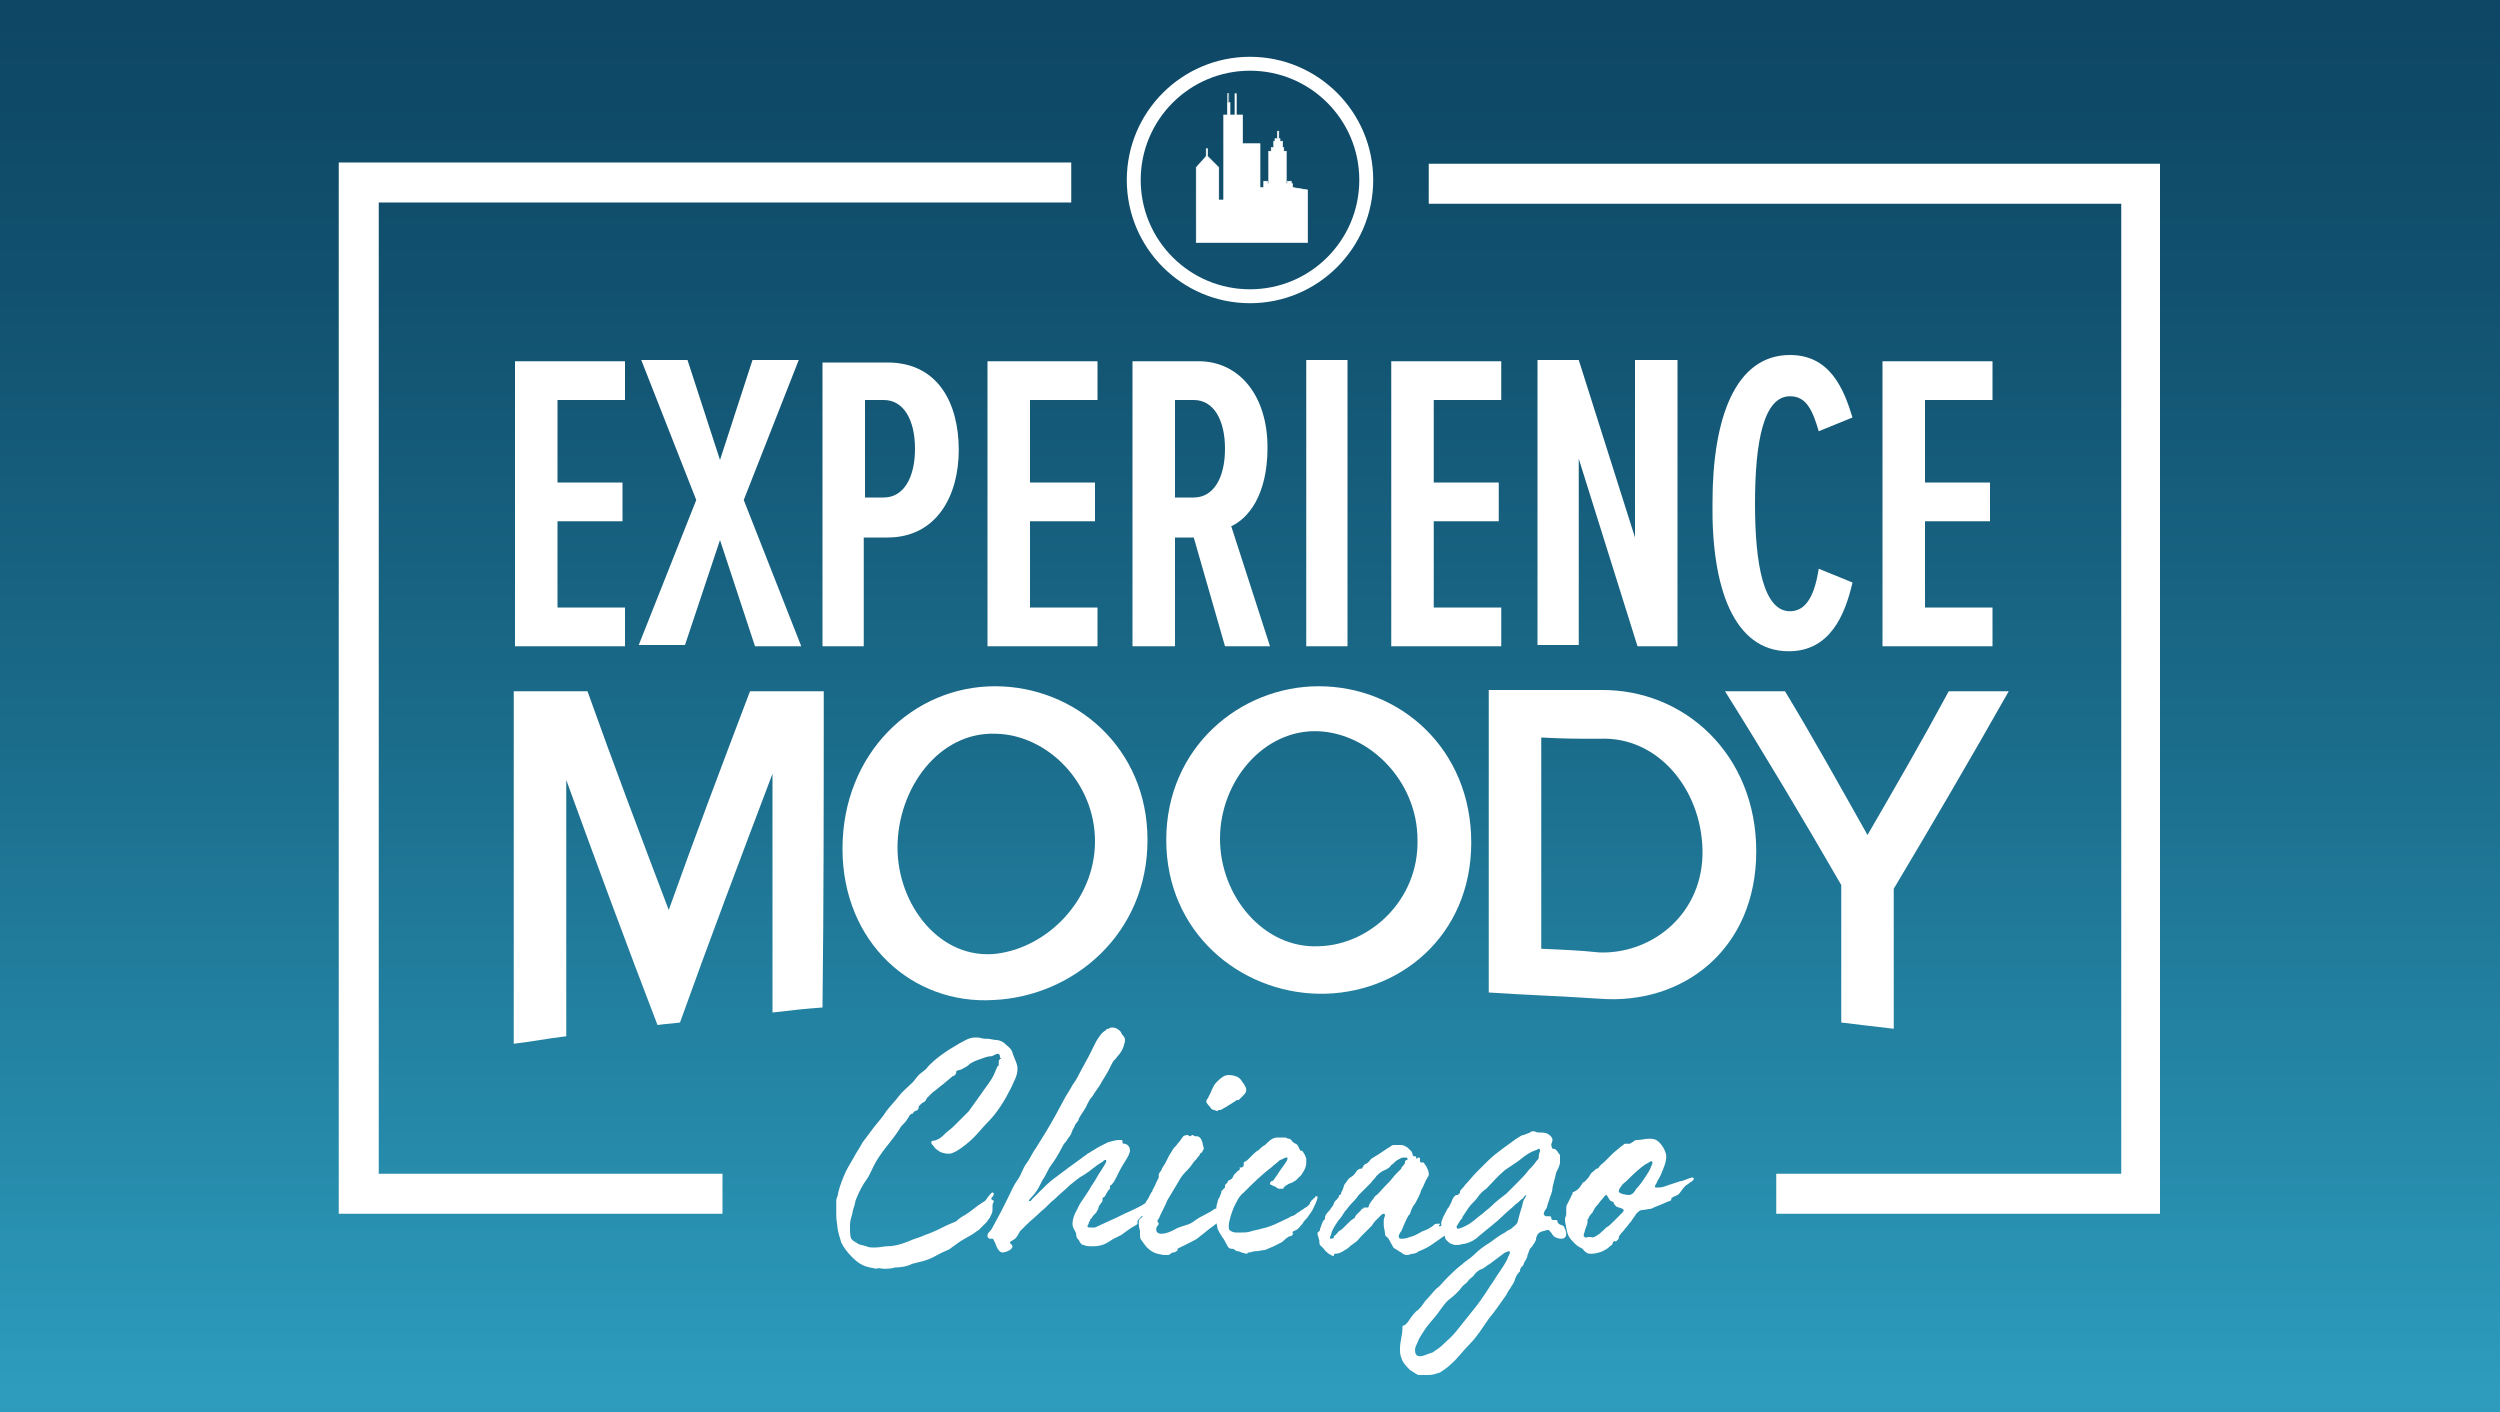 <?xml version="1.0" encoding="utf-8"?>
<!-- Generator: Adobe Illustrator 24.2.3, SVG Export Plug-In . SVG Version: 6.00 Build 0)  -->
<!DOCTYPE svg PUBLIC "-//W3C//DTD SVG 1.1//EN" "http://www.w3.org/Graphics/SVG/1.1/DTD/svg11.dtd">
<svg version="1.1" id="Layer_1" xmlns:x="http://ns.adobe.com/Extensibility/1.0/" xmlns:i="http://ns.adobe.com/AdobeIllustrator/10.0/" xmlns:graph="http://ns.adobe.com/Graphs/1.0/"
	 xmlns="http://www.w3.org/2000/svg" xmlns:xlink="http://www.w3.org/1999/xlink" x="0px" y="0px" viewBox="0 0 200 113"
	 enable-background="new 0 0 200 113" xml:space="preserve">
<rect x="0" y="0" width="200" height="113" fill="#333333" stroke="none"/>
<g>
	<defs>
		<rect id="SVGID_1_" x="-0.4" y="-0.1" width="201.1" height="113.9"/>
	</defs>
	<clipPath id="SVGID_2_">
		<use xlink:href="#SVGID_1_"  overflow="visible"/>
	</clipPath>
	
		<linearGradient id="SVGID_3_" gradientUnits="userSpaceOnUse" x1="0.999" y1="112.818" x2="1.208" y2="112.818" gradientTransform="matrix(0 -544.04 -544.04 0 61477.516 657.04)">
		<stop  offset="0" style="stop-color:#2D9CBD"/>
		<stop  offset="4.467434e-02" style="stop-color:#2B97B8"/>
		<stop  offset="0.474" style="stop-color:#1B6C8B"/>
		<stop  offset="0.807" style="stop-color:#11516F"/>
		<stop  offset="1" style="stop-color:#0D4765"/>
	</linearGradient>
	<rect x="-0.4" y="-0.1" clip-path="url(#SVGID_2_)" fill="url(#SVGID_3_)" width="201.1" height="113.9"/>
</g>
<g>
	<defs>
		<rect id="SVGID_4_" x="27.1" y="4.5" width="145.7" height="105.5"/>
	</defs>
	<clipPath id="SVGID_5_">
		<use xlink:href="#SVGID_4_"  overflow="visible"/>
	</clipPath>
	<path clip-path="url(#SVGID_5_)" fill="#FFFFFF" d="M126.9,99c-0.1,0-0.1,0-0.2-0.1c0,0,0-0.1,0-0.1c0-0.1,0.1-0.3,0.1-0.4
		c0,0,0.2-0.5,0.2-0.6c0-0.1,0-0.1,0-0.2c0-0.1,0.1-0.1,0.1-0.2c0.1-0.2,0.2-0.3,0.3-0.4c0.1-0.2,0.2-0.4,0.3-0.5
		c0.2-0.2,0.3-0.4,0.5-0.6c0.1-0.1,0.2-0.3,0.3-0.3c0.1,0,0.2,0.4,0.4,0.5c0,0,0.1,0,0.2,0.1c0,0.1,0,0.1,0.1,0.2
		c0.1,0.2,0.4,0.2,0.6,0.3c0.1,0.1,0.1,0.1,0.1,0.1c0,0.1-0.1,0.2-0.2,0.3c-0.2,0.2-0.4,0.4-0.6,0.6c-0.2,0.2-0.4,0.4-0.6,0.5
		c-0.3,0.3-0.7,0.7-1.1,0.8C127.1,98.9,127,99,126.9,99z M130.3,95.6c-0.2,0-0.8-0.1-0.8-0.3c0-0.1,0.1-0.3,0.2-0.4
		c0.1-0.2,0.3-0.3,0.4-0.4c0.5-0.5,1-1,1.6-1.4c0.1,0,0.3-0.2,0.4-0.2c0,0,0.1,0,0.1,0.1c0,0.1-0.1,0.3-0.1,0.3
		c-0.1,0.3-0.3,0.6-0.5,0.9c-0.2,0.3-0.4,0.6-0.7,0.9C130.8,95.3,130.6,95.6,130.3,95.6z M127.3,100.3c0.3,0,0.7-0.1,0.9-0.2
		c0.2-0.1,0.4-0.2,0.6-0.4c0.1-0.1,0.2-0.1,0.2-0.2c0-0.1,0.1-0.2,0.1-0.2c0,0,0.1,0,0.2,0c0,0,0.2-0.2,0.2-0.2c0-0.1,0-0.1,0-0.1
		c0-0.1,0.1-0.2,0.1-0.2c0.1-0.2,0.3-0.3,0.4-0.5c0.2-0.2,0.3-0.4,0.5-0.6c0.1-0.2,0.3-0.4,0.4-0.6c0.2-0.2,0.3-0.3,0.5-0.3
		c0.2,0,0.5-0.1,0.7-0.1c0.2-0.1,0.4-0.2,0.7-0.3c0.2-0.1,0.5-0.2,0.7-0.3c0.1,0,0.2-0.1,0.2-0.1c0,0,0-0.1,0-0.1
		c0-0.1,0.3-0.2,0.5-0.3c0.2-0.1,0.3-0.4,0.6-0.7c0.1-0.1,0.3-0.2,0.4-0.3c0.2-0.1,0.3-0.2,0.3-0.3c0,0,0-0.1-0.1-0.1
		c-0.1,0-0.4,0.1-0.6,0.2c-0.1,0-0.2,0.1-0.4,0.1c-0.3,0.1-0.6,0.2-0.9,0.3c-0.3,0.1-0.5,0.2-0.8,0.2c-0.1,0-0.1,0-0.2,0
		c-0.1,0-0.1,0-0.1-0.1c0,0,0-0.1,0.1-0.2c0.1-0.3,0.3-0.5,0.4-0.8c0.2-0.5,0.4-0.9,0.4-1.4c0-0.3-0.3-1-0.8-1.3
		c-0.2-0.1-0.4-0.1-0.6-0.1c-0.3,0-0.6,0.1-0.9,0.1c-0.1,0-0.2,0-0.3,0.1c-0.1,0.1-0.2,0.1-0.3,0.2c0,0-0.1,0-0.1,0
		c-0.1,0-0.2,0-0.3,0c-0.1,0-0.2,0.2-0.3,0.2c-0.2,0.2-0.5,0.4-0.7,0.6c-0.2,0.2-0.4,0.4-0.6,0.6c-0.2,0.2-0.4,0.3-0.5,0.5
		c-0.1,0.1-0.1,0.1-0.2,0.1c-0.1,0.1-0.1,0.1-0.1,0.1c-0.1,0.1-0.3,0.2-0.4,0.4c-0.1,0.2-0.2,0.3-0.4,0.5c-0.1,0.1-0.1,0.1-0.2,0.1
		c0,0.1,0,0.1-0.1,0.2c-0.1,0.2-0.3,0.4-0.5,0.5c0,0-0.2,0.1-0.2,0.1c0,0,0,0,0,0.1c0,0.1-0.1,0.1-0.1,0.2c-0.1,0.2-0.2,0.4-0.3,0.6
		c-0.1,0.1-0.1,0.3-0.1,0.5c0,0.1,0,0.2,0,0.3c0,0.2-0.1,0.3-0.1,0.4c0,0.1,0,0.1,0,0.2c0.1,0.4,0.1,0.8,0.3,1.2
		c0.1,0.2,0.3,0.4,0.5,0.6c0.2,0.2,0.4,0.3,0.6,0.4C126.9,100.3,127.1,100.3,127.3,100.3z M113.6,108.5c-0.3,0-0.4-0.2-0.4-0.5
		c0-0.2,0.1-0.4,0.2-0.6c0.1-0.3,0.3-0.6,0.5-0.9c0.3-0.5,0.8-1,1.1-1.4c0.3-0.4,0.6-0.9,1-1.2c0.4-0.3,0.7-0.6,1-1
		c0.2-0.2,0.4-0.3,0.5-0.5c0.2-0.2,0.4-0.3,0.5-0.5c0.2-0.2,0.3-0.3,0.6-0.4c0.2-0.1,0.4-0.3,0.6-0.4c0.4-0.3,0.8-0.6,1.2-0.9
		c0.1,0,0.2-0.1,0.3-0.1c0,0,0.1,0,0.1,0.1c0,0.1-0.2,0.4-0.2,0.5c-0.2,0.4-0.4,0.7-0.6,1c-0.3,0.4-0.5,0.8-0.8,1.2
		c-0.5,0.8-1,1.5-1.5,2.1c-0.4,0.5-0.8,1-1.2,1.5c-0.4,0.5-0.8,0.8-1.1,1.1c-0.2,0.2-0.5,0.4-0.8,0.6
		C114.2,108.3,113.9,108.5,113.6,108.5 M116.6,98.3C116.6,98.3,116.6,98.3,116.6,98.3c-0.1-0.1-0.1-0.2,0-0.3
		c0.1-0.2,0.2-0.3,0.3-0.5c0.2-0.3,0.4-0.6,0.6-0.9c0.2-0.3,0.5-0.5,0.7-0.8c0.2-0.3,0.4-0.5,0.7-0.7c0.5-0.5,0.9-1,1.5-1.5
		c0.3-0.2,0.6-0.4,0.9-0.6c0.3-0.2,0.5-0.4,0.8-0.6c0.3-0.2,0.5-0.3,0.8-0.4c0.1,0,0.1-0.1,0.2-0.1c0,0,0.1,0,0.1,0.1
		c0,0,0,0.1,0,0.1c-0.1,0.2-0.1,0.4-0.1,0.5c0,0.1-0.1,0.2-0.2,0.3c-0.2,0.3-0.4,0.5-0.6,0.7c-0.3,0.4-0.6,0.7-0.9,1
		c-0.3,0.3-0.6,0.6-0.9,0.9c-0.4,0.3-0.8,0.6-1.2,1c-0.2,0.2-0.5,0.4-0.7,0.6c-0.3,0.2-0.6,0.5-0.9,0.7
		C117.6,97.9,116.9,98.3,116.6,98.3 M114.3,110c0.3,0,0.6-0.1,0.9-0.2c0.3-0.2,0.6-0.4,0.8-0.6c0.6-0.5,1-1.1,1.6-1.7
		c0.6-0.6,1-1.3,1.5-2c0.5-0.6,0.9-1.2,1.4-1.9c0.1-0.2,0.2-0.4,0.3-0.5c0.1-0.2,0.2-0.3,0.3-0.5c0.1-0.2,0.1-0.3,0.2-0.5
		c0.1-0.2,0.2-0.3,0.3-0.4c0-0.1,0-0.2,0.1-0.3c0-0.1,0.1-0.1,0.1-0.1c0.1-0.1,0.1-0.3,0.2-0.4c0.1-0.2,0.2-0.3,0.2-0.5
		c0.1-0.2,0.1-0.3,0.2-0.5c0.1-0.1,0.2-0.2,0.3-0.4c0.1-0.1,0.2-0.3,0.2-0.5c0.1-0.3,0.2-0.4,0.5-0.5c0.1,0,0.3-0.1,0.4-0.1
		c0.1,0,0.1,0,0.2,0.1c0.1,0.1,0.2,0.3,0.3,0.4c0.1,0.1,0.4,0.2,0.6,0.2c0.3,0,0.4-0.2,0.4-0.4c0-0.2-0.1-0.4-0.2-0.6
		c-0.1-0.1-0.3-0.1-0.4-0.2c-0.1-0.1-0.1-0.1-0.1-0.2c0-0.1-0.1-0.1-0.2-0.1c-0.1,0-0.2,0-0.2,0c0,0-0.1-0.1-0.1-0.1
		c0-0.1,0-0.1,0-0.1c0-0.1-0.1-0.1-0.2-0.1c-0.1,0-0.1,0-0.2,0c-0.1,0-0.2-0.1-0.2-0.2c0-0.1,0.1-0.3,0.2-0.4
		c0.1-0.2,0.1-0.4,0.2-0.6c0.1-0.4,0.3-0.7,0.3-1.1c0.1-0.4,0.2-0.8,0.3-1.2c0.1-0.2,0.3-0.6,0.3-0.8c0-0.1,0-0.2,0-0.3
		c0,0,0-0.1,0-0.1c0-0.1,0-0.2,0-0.2c-0.1-0.1-0.2-0.3-0.3-0.4c-0.1-0.1-0.2-0.1-0.3-0.1c0,0-0.1-0.2-0.1-0.3c0-0.1,0.1-0.3,0.1-0.4
		c0-0.2-0.2-0.4-0.4-0.5c-0.2-0.1-0.4-0.1-0.7-0.1c-0.2,0-0.3-0.1-0.4-0.1c-0.1,0-0.2,0-0.3,0.1c-0.2,0.1-0.3,0.1-0.5,0.2
		c-0.2,0-0.4,0.2-0.6,0.3c-0.4,0.3-0.7,0.5-1.1,0.8c-0.4,0.3-0.8,0.6-1.2,1c-0.3,0.3-0.6,0.6-0.9,0.9c-0.3,0.3-0.6,0.7-0.9,1
		c-0.1,0.2-0.3,0.3-0.4,0.5c0,0.1,0,0.2-0.1,0.2c0,0.1-0.1,0.1-0.2,0.1c-0.2,0.1-0.3,0.3-0.4,0.6c-0.1,0.2-0.2,0.4-0.3,0.5
		c-0.2,0.4-0.4,0.7-0.5,1.1c0,0.1,0,0.2,0,0.3c0,0.2,0.1,0.4,0.2,0.6c0.1,0.2,0.1,0.4,0.2,0.5c0.1,0.1,0.3,0.3,0.4,0.3
		c0.2,0.1,0.3,0.1,0.5,0.1c0.2,0,0.4-0.1,0.6-0.1c0.4-0.1,0.8-0.3,1.1-0.6c0.7-0.6,1.4-1.1,2-1.7c0.3-0.3,0.7-0.6,1-0.9
		c0.2-0.1,0.3-0.3,0.5-0.4c0.1-0.1,0.2-0.3,0.3-0.3c0,0,0,0,0,0c0,0.1-0.2,0.4-0.2,0.4c-0.1,0.2-0.1,0.5-0.2,0.7
		c-0.1,0.3-0.2,0.7-0.3,1.1c-0.1,0.2-0.3,0.3-0.5,0.5c-0.2,0.1-0.4,0.2-0.5,0.3c-0.4,0.2-0.8,0.5-1.2,0.8c-0.5,0.3-0.9,0.6-1.3,1
		c-0.3,0.3-0.7,0.5-1,0.8c-0.4,0.3-0.8,0.7-1.2,1.1c-0.3,0.3-0.5,0.6-0.8,0.8c-0.3,0.3-0.6,0.7-0.9,1c-0.2,0.3-0.4,0.6-0.7,0.8
		c-0.3,0.3-0.5,0.6-0.7,0.9c-0.1,0.1-0.1,0.1-0.2,0.2c0,0-0.1,0-0.2,0.1c0,0,0,0.1,0,0.1c0,0.6-0.2,1.1-0.2,1.7c0,0.2,0,0.5,0.1,0.7
		c0.1,0.4,0.4,0.7,0.7,1c0.3,0.2,0.6,0.4,0.9,0.5C114,110,114.2,110,114.3,110L114.3,110z M106.5,99.1c-0.1,0-0.1,0-0.1-0.1
		c0-0.1,0.1-0.2,0.1-0.3c0.1-0.4,0.4-0.8,0.6-1.1c0.2-0.2,0.3-0.4,0.5-0.7c0.2-0.2,0.3-0.4,0.5-0.6c0.2-0.2,0.4-0.4,0.6-0.7
		c0.2-0.2,0.3-0.3,0.5-0.5c0.2-0.2,0.4-0.4,0.5-0.5c0.1-0.2,0.3-0.3,0.4-0.5c0.2-0.2,0.4-0.4,0.7-0.5c0.2-0.1,0.4-0.2,0.5-0.4
		c0.2-0.1,0.3-0.3,0.5-0.4c0.2-0.1,0.3-0.2,0.5-0.2c0,0,0.1,0,0.2,0c0,0,0.1,0,0.1,0.1c0,0.1,0,0.1-0.1,0.1c0,0-0.1,0.1-0.1,0.1
		c0,0.1,0,0.2-0.1,0.3c-0.1,0.1-0.2,0.2-0.2,0.3c0,0-0.3,0.3-0.5,0.5c-0.4,0.5-0.4,0.5-0.8,0.9c-0.3,0.3-0.5,0.6-0.8,0.8
		c-0.1,0.2-0.5,0.6-0.5,0.8c0,0.1-0.1,0.1-0.1,0.1c-0.1,0-0.1,0-0.2,0c0,0-0.1,0-0.1,0c0,0,0,0.1-0.1,0.1c0,0-0.1,0-0.1,0.1
		c-0.1,0.1-0.1,0.1-0.2,0.2c-0.1,0.1-0.2,0.2-0.2,0.2c-0.1,0.1-0.1,0.2-0.1,0.2c-0.1,0.1-0.3,0.2-0.4,0.3c-0.2,0.2-0.3,0.3-0.5,0.5
		c-0.1,0.1-0.2,0.2-0.4,0.3c-0.1,0.1-0.2,0.3-0.4,0.4C106.8,99,106.6,99.1,106.5,99.1z M106.8,100.3c0.3,0,0.5-0.1,0.8-0.3
		c0.2-0.1,0.3-0.2,0.4-0.3c0.1-0.1,0.3-0.2,0.4-0.3c0.2-0.1,0.3-0.3,0.5-0.5c0.1-0.1,0.2-0.2,0.3-0.3c0.2-0.2,0.3-0.3,0.5-0.5
		c0.1-0.1,0.2-0.3,0.3-0.4c0.2-0.2,0.3-0.3,0.5-0.5c0,0,0.1-0.1,0.2-0.1c0,0,0.1,0,0.1,0.1c0,0.1-0.1,0.3-0.1,0.4c0,0.1,0,0.3,0,0.4
		c0,0.2,0.1,0.5,0.1,0.7c0,0.2,0.1,0.2,0.2,0.3c0.1,0.1,0.2,0.3,0.3,0.5c0.1,0.1,0.1,0.3,0.3,0.4c0.2,0.1,0.3,0.2,0.5,0.3
		c0.1,0.1,0.3,0.2,0.4,0.2c0,0,0.1,0,0.1,0c0.1,0,0.3-0.1,0.4-0.1c0.2,0,0.4-0.1,0.5-0.2c0.3-0.1,0.7-0.3,1-0.5
		c0.3-0.2,0.7-0.5,1-0.7c0.3-0.3,0.7-0.5,0.9-0.8c0.1-0.1,0.2-0.3,0.3-0.4c0.1-0.1,0.3-0.2,0.3-0.3c0,0,0,0,0,0c0,0,0,0,0,0
		c-0.1,0-0.4,0.2-0.5,0.3c-0.1,0-0.5,0.3-0.7,0.3c0,0-0.1,0-0.1-0.1c0-0.1,0.1-0.1,0.1-0.1c0,0,0,0,0,0c-0.1,0-0.3,0.1-0.3,0.2
		c0,0-0.2,0.1-0.3,0.1c0,0-0.1,0-0.1,0c0-0.1,0.1-0.1,0.1-0.2c-0.1,0-0.1,0-0.1,0c-0.1,0-0.1,0-0.2,0c-0.1,0-0.2,0.1-0.3,0.2
		c-0.3,0.2-0.5,0.3-0.8,0.4c-0.2,0.1-0.5,0.3-0.8,0.4c-0.3,0.1-0.6,0.2-0.8,0.2c-0.2,0-0.3,0-0.3-0.2c0-0.1,0.1-0.3,0.2-0.4
		c0.1-0.2,0.2-0.5,0.3-0.7c0.1-0.2,0.2-0.5,0.4-0.7c0.1-0.3,0.2-0.6,0.4-0.8c0.2-0.4,0.4-0.7,0.5-1.1c0.2-0.3,0.3-0.7,0.5-1
		c0.1-0.1,0.1-0.2,0.1-0.3c0-0.2-0.1-0.4-0.2-0.6c-0.1-0.1-0.2-0.3-0.2-0.3c0,0-0.1,0-0.1,0c-0.1,0-0.2,0-0.2-0.1c0-0.1,0-0.1,0-0.2
		c0,0,0-0.1-0.1-0.1c-0.1,0-0.1,0.1-0.2,0.1c0,0,0-0.1,0-0.1c0,0,0-0.1-0.1-0.1c-0.1,0-0.1,0-0.1,0c-0.1,0-0.1-0.3-0.2-0.4
		c-0.1-0.1-0.2-0.2-0.3-0.3c-0.2-0.1-0.3-0.2-0.5-0.2c-0.1,0-0.2,0-0.2,0c-0.1,0-0.3,0-0.4,0c-0.2,0-0.3,0.2-0.4,0.2
		c-0.3,0.2-0.6,0.4-0.9,0.6c-0.2,0.1-0.3,0.2-0.5,0.3c-0.1,0.1-0.2,0.3-0.4,0.4c-0.1,0-0.1,0.1-0.2,0.1c0,0,0,0.1-0.1,0.2
		c0,0.1-0.1,0.1-0.2,0.1c-0.1,0-0.1,0.1-0.2,0.1c-0.1,0.1-0.2,0.3-0.3,0.4c-0.1,0.1-0.3,0.2-0.4,0.3c-0.1,0.1-0.2,0.3-0.3,0.4
		c-0.1,0.1-0.1,0.3-0.2,0.5c0,0.1-0.1,0.1-0.1,0.2c0,0.1,0,0.1-0.1,0.2c0,0-0.1,0-0.1,0.1c0,0,0,0,0,0.1c0,0-0.1,0-0.1,0.1
		c0,0-0.1,0.1-0.2,0.2c-0.1,0.1-0.1,0.3-0.2,0.4c-0.1,0.1-0.2,0.3-0.3,0.4c-0.1,0.1-0.3,0.3-0.3,0.5c0,0.1,0,0.2-0.1,0.2
		c0,0.1-0.1,0.1-0.1,0.2c-0.1,0.2-0.1,0.3-0.2,0.5c0,0.1,0,0.2-0.1,0.2c0,0.1-0.1,0.1-0.1,0.1c0,0,0,0,0,0.1c0,0.1,0.1,0.3,0.1,0.4
		c0.1,0.2,0,0.3,0.1,0.5c0.1,0.1,0.2,0.2,0.3,0.3c0.2,0.3,0.5,0.5,0.8,0.6C106.7,100.3,106.8,100.3,106.8,100.3L106.8,100.3z
		 M99.9,100.2c0.2,0,0.3-0.1,0.5-0.1c0.3,0,0.6-0.1,0.8-0.1c0.2-0.1,0.5-0.2,0.7-0.3c0.2-0.1,0.4-0.2,0.6-0.3
		c0.2-0.1,0.3-0.3,0.5-0.4c0,0,0.1-0.1,0.2-0.1c0.1,0,0.2-0.1,0.2-0.1c0-0.1,0.1-0.1,0.1-0.1c0,0-0.1,0-0.1-0.1
		c0-0.1,0.1-0.1,0.3-0.2c0.2-0.1,0.3-0.3,0.5-0.5c0.1-0.2,0.2-0.3,0.4-0.5c0.1-0.2,0.3-0.4,0.4-0.6c0.1-0.2,0.4-0.8,0.4-1
		c0-0.1,0-0.1-0.1-0.1c-0.1,0-0.1,0.1-0.1,0.1c-0.1,0.1-0.2,0.1-0.2,0.2c0,0-0.1,0-0.1,0.1c0,0-0.1,0.1-0.1,0.1c0,0.1,0,0.1-0.1,0.2
		c0,0-0.1,0.1-0.1,0.1c-0.1,0.1-0.2,0.1-0.3,0.2c-0.1,0.1-0.2,0.1-0.3,0.2c-0.1,0.1-0.2,0.1-0.3,0.2c-0.1,0.1-0.3,0.2-0.4,0.2
		c-0.3,0.2-0.6,0.3-1,0.5c-0.4,0.2-0.9,0.4-1.4,0.5c-0.3,0.1-0.5,0.1-0.8,0.2c-0.3,0.1-0.5,0.1-0.8,0.1c-0.1,0-0.3,0-0.4,0
		c-0.1,0-0.2,0-0.4-0.1c-0.2-0.1-0.2-0.2-0.2-0.4c0-0.4,0.2-1,0.4-1.5c0.2-0.4,0.4-0.9,0.8-1.2c0.7-0.7,1.4-1.4,2.2-2
		c0.2-0.2,0.5-0.4,0.7-0.6c0.1,0,0.4-0.2,0.5-0.2c0.1,0,0.1,0,0.1,0.1c0,0.2-0.6,0.9-0.7,1.1c-0.1,0.2-0.3,0.4-0.4,0.6
		c0,0-0.1,0.1-0.2,0.1c-0.1,0.1-0.1,0.1-0.1,0.2c0,0.1,0.2,0.1,0.3,0.2c0.1,0,0.1,0,0.2,0.1c0.1,0,0.1,0.1,0.2,0.1c0,0,0.1,0,0.1,0
		c0,0,0,0,0.1,0c0.1,0,0.1,0,0.1,0c0,0,0.1,0,0.1-0.1c0,0,0.1-0.1,0.1-0.1c0.1-0.1,0.2-0.1,0.3-0.2c0.1,0,0.2-0.1,0.3-0.1
		c0.1-0.1,0.2-0.1,0.3-0.2c0.1-0.1,0.2-0.2,0.2-0.2c0.1-0.1,0.2-0.2,0.2-0.2c0.2-0.3,0.4-0.6,0.4-1c0-0.1,0-0.2,0-0.3
		c0-0.1-0.1-0.2-0.1-0.3c-0.1-0.1-0.1-0.2-0.2-0.3c-0.1-0.1-0.2,0-0.2-0.1s-0.1-0.1-0.1-0.2c0-0.1-0.1-0.1-0.1-0.2
		c-0.1-0.1-0.2-0.1-0.3-0.2c-0.1,0-0.1-0.1-0.2-0.2c-0.1-0.1-0.1-0.1-0.2-0.1c-0.1,0-0.2-0.1-0.3-0.1c-0.1,0-0.2,0-0.3,0
		c-0.1,0-0.1,0-0.2,0c-0.2,0-0.3,0-0.5,0.1c-0.2,0.1-0.4,0.3-0.6,0.5c-0.2,0.1-0.3,0.2-0.5,0.4c-0.2,0.1-0.4,0.3-0.5,0.4
		c-0.1,0.1-0.3,0.3-0.4,0.4c-0.1,0.1-0.2,0.1-0.3,0.2c0,0.1,0,0.1,0,0.2c0,0.1-0.1,0.2-0.2,0.2c-0.1,0-0.1,0-0.1,0
		c-0.1,0,0,0.1,0,0.1c0,0.1-0.1,0.1-0.2,0.2c-0.1,0.1-0.2,0.2-0.3,0.3c0,0.1-0.1,0.2-0.1,0.2c0,0.1-0.1,0.1-0.2,0.2
		c-0.1,0-0.2,0.1-0.2,0.2c-0.1,0.1-0.1,0.1-0.2,0.2c0,0.1,0,0.1,0,0.2c-0.1,0.1-0.1,0.1-0.2,0.2c-0.1,0.1-0.1,0.1-0.1,0.2
		c0,0.1-0.1,0.2-0.1,0.3c-0.1,0.2-0.2,0.3-0.2,0.5c-0.1,0.2-0.1,0.5-0.1,0.7c0,0.3,0,0.5,0,0.8c0,0.2,0.1,0.4,0.1,0.6
		c0.1,0.2,0.2,0.4,0.4,0.7c0.1,0.1,0.2,0.3,0.3,0.5c0.1,0.2,0.2,0.4,0.4,0.4c0.1,0,0.2,0,0.3,0.1c0.1,0.1,0.2,0.1,0.3,0.1
		c0.2,0.1,0.5,0.2,0.7,0.2C99.8,100.2,99.8,100.2,99.9,100.2L99.9,100.2z M93.2,100.4c0.1,0,0.2,0,0.2,0c0.2,0,0.2-0.1,0.4-0.2
		c0.1,0,0.2,0,0.3-0.1c0.1,0,0.1-0.1,0.1-0.2c0.2-0.1,0.4-0.2,0.6-0.3c0.2-0.1,0.4-0.2,0.6-0.3c0.2-0.1,0.4-0.2,0.6-0.4
		c0.3-0.2,0.6-0.5,0.9-0.7c0.3-0.2,0.5-0.4,0.8-0.7c0.3-0.2,0.4-0.5,0.4-0.6c0-0.1,0-0.1-0.1-0.1c-0.1,0-0.5,0.2-0.6,0.2
		c-0.1,0-0.1-0.1-0.1-0.1c0-0.1,0.3-0.2,0.3-0.3c0,0,0,0,0,0c-0.1,0-0.2,0.1-0.4,0.1c-0.2,0.1-0.4,0.3-0.5,0.3
		c-0.3,0.2-0.6,0.3-0.9,0.5c-0.3,0.2-0.5,0.4-0.9,0.5c-0.3,0.1-0.7,0.2-1,0.4c-0.2,0.1-0.6,0.3-1,0.3c-0.2,0-0.4-0.1-0.4-0.3
		c0,0,0-0.1,0-0.1c0-0.2,0.2-0.3,0.2-0.4c0-0.1-0.1-0.1-0.1-0.2c0-0.1,0-0.1,0.1-0.2c0.2-0.5,0.5-1,0.7-1.5c0.3-0.5,0.6-1,0.9-1.5
		c0.1-0.2,0.3-0.5,0.5-0.7c0.2-0.2,0.4-0.4,0.6-0.7c0.1-0.2,0.3-0.3,0.4-0.5c0.1-0.1,0.2-0.2,0.2-0.3c0.1-0.1,0.2-0.1,0.2-0.2
		c0-0.1,0.1-0.1,0.1-0.2c0-0.2-0.1-0.3-0.1-0.5c-0.1-0.2-0.1-0.4-0.4-0.5c-0.1,0-0.1,0-0.1,0c0,0-0.1,0-0.1,0
		c-0.1,0-0.1-0.1-0.2-0.1c-0.1,0-0.1,0.1-0.2,0.1c-0.1,0-0.1-0.1-0.2-0.1c-0.2,0-0.4,0.1-0.4,0.2c-0.1,0.1-0.2,0.3-0.4,0.5
		c-0.1,0.2-0.3,0.3-0.4,0.5c-0.1,0.2-0.2,0.3-0.3,0.5c-0.1,0.2-0.2,0.4-0.3,0.6c-0.1,0.1-0.1,0.2-0.2,0.3c-0.1,0.1,0,0.1-0.1,0.2
		c0,0.1-0.2,0.2-0.2,0.4c0,0.1,0,0.1,0,0.2c0,0-0.1,0.2-0.2,0.4c-0.1,0.2-0.1,0.3-0.3,0.6c0,0.1,0,0.1-0.1,0.2
		c0,0.1-0.1,0.1-0.1,0.2c-0.1,0.2-0.2,0.4-0.3,0.5c-0.1,0.2-0.1,0.3-0.2,0.5c-0.1,0.2-0.2,0.4-0.2,0.5c0,0.1,0.1,0.2,0.1,0.2
		c0,0.1-0.1,0.1-0.2,0.2c-0.1,0.1-0.1,0.2-0.1,0.4c0,0.3,0.1,0.5,0.1,0.6c0,0,0,0.2,0,0.3c0,0.1,0,0.3,0.1,0.4
		c0.1,0.1,0.2,0.3,0.3,0.4c0.2,0.3,0.6,0.6,1,0.7C93,100.4,93.1,100.4,93.2,100.4L93.2,100.4z M97.6,88.8c0.1,0,0.2-0.1,0.4-0.2
		c0.2-0.1,0.3-0.2,0.5-0.3c0.1-0.1,0.2-0.1,0.3-0.2c0.1-0.1,0.2-0.1,0.3-0.1c0.1-0.1,0.2-0.2,0.3-0.3c0.2-0.2,0.3-0.3,0.3-0.5
		c0-0.2-0.1-0.3-0.2-0.5c-0.1-0.1-0.2-0.3-0.3-0.4c-0.2-0.2-0.6-0.3-0.9-0.3c-0.4,0-0.7,0.3-1,0.6c-0.3,0.3-0.4,0.8-0.6,1.1
		c0,0.1-0.2,0.3-0.2,0.4c0,0.2,0.3,0.4,0.4,0.6c0.1,0.1,0.3,0.1,0.5,0.2C97.4,88.8,97.5,88.8,97.6,88.8z M80.2,100.2
		c0.2,0,0.8-0.2,0.8-0.5c0-0.1-0.2-0.2-0.2-0.3c0-0.1,0.3-0.2,0.4-0.3c0.2-0.2,0.3-0.4,0.4-0.6c0.2-0.2,0.3-0.3,0.5-0.5
		c0.4-0.4,0.8-0.7,1.2-1.1c0.4-0.3,0.7-0.7,1.1-1c0.4-0.4,0.8-0.7,1.2-1.1c0.4-0.3,0.7-0.6,1.1-0.8c0.5-0.3,0.9-0.7,1.4-1
		c0.1,0,0.2-0.2,0.3-0.2c0.1,0,0.1,0,0.1,0.1c0,0.1-0.2,0.4-0.2,0.4c-0.1,0.2-0.4,0.6-0.5,0.8c-0.1,0.2-0.3,0.5-0.5,0.8
		c-0.1,0.2-0.3,0.5-0.5,0.8c-0.2,0.3-0.5,0.7-0.6,1c-0.3,0.5-0.4,0.9-0.4,1.2c0,0.1,0,0.2,0.1,0.4c0.1,0.2,0.2,0.3,0.2,0.5
		c0,0.2,0.1,0.3,0.2,0.4c0.1,0.2,0.2,0.4,0.4,0.4c0.2,0.1,0.4,0.1,0.6,0.1c0.1,0,0.1,0,0.2,0c0.4,0,0.8-0.1,1.1-0.3
		c0.2-0.1,0.3-0.2,0.5-0.3c0.2-0.1,0.4-0.2,0.6-0.3c0.4-0.3,0.8-0.6,1.2-0.8c0.1-0.1,0.1-0.1,0.1-0.1c0,0,0-0.1,0-0.2
		c0-0.1,0.3-0.4,0.7-0.7c0.4-0.3,0.8-0.6,1-0.8c0.1-0.1,0.5-0.4,0.7-0.7c0,0,0.2-0.2,0.2-0.3c0,0,0,0-0.1,0c-0.1,0-0.4,0.2-0.5,0.3
		c-0.2,0.1-0.4,0.2-0.6,0.3c-0.2,0.1-0.5,0.3-0.7,0.4c-0.4,0.3-0.9,0.5-1.3,0.7c-0.5,0.2-1,0.5-1.5,0.7c-0.4,0.2-0.9,0.4-1.3,0.6
		c-0.2,0-0.3,0-0.4,0c-0.1,0-0.2,0-0.2-0.1c0-0.1,0.1-0.2,0.1-0.2c0,0,0-0.1,0-0.1c0-0.1,0.1-0.1,0.1-0.1c0-0.1,0-0.2,0.1-0.2
		c0.1-0.2,0.2-0.3,0.4-0.5c0.1-0.2,0.2-0.3,0.2-0.5c0.1-0.1,0.2-0.3,0.3-0.4c0-0.1,0-0.1,0-0.2c0-0.1,0.1-0.1,0.2-0.2
		c0.1-0.2,0.2-0.4,0.3-0.5c0.1-0.1,0.1-0.1,0.1-0.2c0-0.1,0-0.2,0.1-0.2c0.2-0.2,0.3-0.4,0.4-0.6c0.1-0.2,0.2-0.4,0.3-0.6
		c0.2-0.4,0.5-0.8,0.7-1.2c0-0.1,0.1-0.2,0.1-0.3c0-0.3-0.1-0.5-0.4-0.6c-0.1,0-0.2,0-0.2-0.1c0,0,0-0.1,0-0.1
		c0-0.1-0.1-0.1-0.1-0.1c-0.1,0-0.2,0-0.2,0c-0.2,0-0.6,0.1-0.9,0.2c-0.4,0.2-0.8,0.4-1.1,0.6c-0.2,0.1-0.3,0.2-0.5,0.3
		c-0.1,0.1-0.3,0.2-0.4,0.3c-0.4,0.3-0.7,0.5-1.1,0.8c-0.4,0.3-0.8,0.6-1.2,0.9c-0.4,0.3-0.7,0.6-1.1,1c-0.2,0.2-0.4,0.4-0.6,0.6
		c-0.1,0.1-0.1,0.2-0.3,0.2c0,0,0,0,0,0c0-0.1,0.1-0.2,0.2-0.3c0.2-0.2,0.5-0.6,0.6-0.8c0.1-0.2,0.2-0.4,0.3-0.6
		c0.3-0.4,0.4-0.8,0.7-1.2c0.3-0.4,0.6-0.9,0.8-1.3c0.1-0.2,0.2-0.4,0.4-0.6c0.1-0.2,0.3-0.4,0.4-0.6c0-0.1,0.1-0.2,0.1-0.3
		C86,90.1,86,90,86,90c0.1-0.2,0.3-0.3,0.3-0.5c0.2-0.4,0.5-0.7,0.7-1.2c0.1-0.2,0.2-0.4,0.4-0.6c0.1-0.2,0.4-0.6,0.6-0.9
		c0.2-0.4,0.5-0.8,0.7-1.2c0.1-0.2,0.2-0.4,0.3-0.6c0.1-0.2,0.3-0.3,0.4-0.5c0.3-0.3,0.5-0.7,0.6-1.2c0,0,0-0.1,0-0.1
		c0-0.2-0.1-0.3-0.2-0.4c-0.1-0.1-0.1-0.3-0.3-0.4c-0.1-0.1-0.3-0.2-0.5-0.2c-0.1,0-0.2,0-0.3,0.1c-0.1,0-0.2,0-0.2,0.1
		c-0.4,0.2-0.6,0.6-0.8,0.9c-0.2,0.4-0.4,0.8-0.6,1.2c-0.2,0.4-0.4,0.7-0.6,1.1c-0.2,0.4-0.4,0.8-0.7,1.2c-0.2,0.4-0.5,0.8-0.7,1.2
		c-0.2,0.4-0.5,0.9-0.7,1.3c-0.5,0.9-1,1.7-1.5,2.5c-0.3,0.4-0.5,0.9-0.8,1.3c-0.3,0.4-0.4,0.9-0.7,1.3c-0.3,0.4-0.5,0.9-0.7,1.3
		c-0.2,0.4-0.4,0.8-0.6,1.2c-0.2,0.4-0.5,0.9-0.7,1.3c-0.1,0.2-0.2,0.3-0.3,0.4C79,98.7,79,98.8,79,98.9c0,0.1,0.1,0.2,0.2,0.2
		c0,0,0.1,0,0.2,0c0.1,0,0.1,0.2,0.2,0.3C79.7,99.7,79.9,100.2,80.2,100.2z M70.7,101.5c0.3,0,0.6,0,0.9-0.1c0.5,0,1-0.1,1.4-0.3
		c0.3-0.1,1.1-0.2,1.8-0.6c0.7-0.4,1.1-0.5,1.2-0.6c0.3-0.2,0.8-0.6,1-0.7c0.2-0.1,0.5-0.3,0.7-0.4c0.2-0.1,0.4-0.3,0.6-0.4
		c0.2-0.2,0.4-0.4,0.6-0.6c0.1-0.1,0.2-0.3,0.3-0.4c0-0.1,0.2-0.3,0.2-0.6c0-0.1,0-0.2,0-0.4c0-0.1,0.1-0.2,0.1-0.3
		c0-0.1-0.2-0.1-0.2-0.2c0-0.1,0.2-0.2,0.2-0.4c0,0,0-0.1-0.1-0.1c-0.1,0-0.3,0.3-0.4,0.4c-0.1,0.2-0.2,0.3-0.4,0.4
		c-0.5,0.3-0.9,0.7-1.4,1c-0.2,0.1-0.5,0.3-0.7,0.5c-0.2,0.1-0.5,0.2-0.7,0.3c-0.6,0.3-1.2,0.6-1.8,0.8c-0.4,0.2-0.9,0.3-1.3,0.5
		c-0.5,0.2-1.1,0.4-1.7,0.4c-0.3,0-0.6,0.1-1,0.1h-0.1c-0.2,0-0.4,0-0.6-0.1c-0.3-0.1-0.6-0.1-0.8-0.3c-0.1,0-0.1-0.1-0.2-0.1
		c-0.1-0.1-0.1-0.1-0.2-0.2C68,98.9,68,98.5,68,98.2c0-0.3,0-0.5,0.1-0.8c0.1-0.3,0.1-0.5,0.2-0.8c0.1-0.2,0.1-0.5,0.2-0.7
		c0.2-0.5,0.5-1.1,0.8-1.5s0.5-1,0.8-1.5c0.3-0.5,0.6-0.9,1-1.4c0.4-0.5,0.7-0.9,1-1.4c0.2-0.2,0.4-0.4,0.5-0.6
		c0.1-0.1,0.1-0.2,0.2-0.3c0.1-0.1,0.1-0.1,0.2-0.1c0.1-0.1,0.1-0.2,0.2-0.2c0.1-0.1,0.1,0,0.2-0.1c0.1-0.1,0.1-0.2,0.1-0.3
		c0.1-0.1,0.1-0.1,0.2-0.2c0.1-0.1,0.2-0.1,0.3-0.2c0.1-0.1,0.1-0.2,0.2-0.3c0.1-0.1,0.1-0.1,0.2-0.2c0.1-0.1,0.2-0.2,0.2-0.2
		c0.3-0.2,0.6-0.5,0.9-0.7c0.2-0.2,0.5-0.4,0.7-0.6c0.1,0,0.2-0.1,0.2-0.1c0.1-0.1,0.1-0.2,0.1-0.3c0.1-0.1,0.4-0.1,0.5-0.2
		c0.2-0.1,0.4-0.2,0.6-0.4c0.3-0.2,0.6-0.3,0.9-0.4c0.3-0.1,0.5-0.2,0.8-0.2c0.1,0,0.4-0.2,0.5-0.2c0.2,0,0.2,0.2,0.2,0.3
		c0,0,0.1,0.1,0.1,0.1c-0.1,0-0.2,0.1-0.2,0.2c0,0.1,0,0.2,0,0.2c0,0.1,0,0.2-0.1,0.2c-0.1,0.2-0.2,0.5-0.3,0.7
		c-0.3,0.6-0.6,0.9-1,1.5c-0.3,0.4-0.7,1-1,1.4c-0.4,0.4-0.8,0.8-1.2,1.2c-0.2,0.2-0.5,0.4-0.7,0.6c-0.2,0.2-0.4,0.4-0.7,0.5
		c-0.2,0.1-0.4,0-0.4,0.2c0,0.1,0.1,0.2,0.2,0.3C74.8,91.9,75,92,75,92c0.2,0.2,0.6,0.3,0.9,0.3c0.2,0,0.4-0.1,0.6-0.2
		c0.5-0.3,1-0.7,1.4-1.1c0.4-0.4,0.7-0.8,1.1-1.2c0.8-0.8,1.4-1.8,1.9-2.8c0.2-0.5,0.5-0.9,0.5-1.5c0-0.4-0.2-0.7-0.3-1
		c-0.1-0.2-0.1-0.4-0.2-0.5c-0.1-0.2-0.3-0.3-0.5-0.5c-0.2-0.2-0.5-0.3-0.7-0.3c-0.2,0-0.5-0.1-0.7-0.1c0,0,0,0-0.1,0
		c0,0-0.1,0-0.1,0c-0.2,0-0.4-0.1-0.6-0.1c-0.1,0-0.2,0-0.2,0c-0.5,0-0.9,0.3-1.3,0.5c-0.5,0.3-1,0.6-1.4,0.9
		c-0.4,0.3-0.9,0.7-1.2,1.1c-0.2,0.2-0.4,0.3-0.6,0.5c-0.2,0.2-0.3,0.4-0.5,0.6c-0.4,0.4-0.8,0.7-1.1,1.1c-0.3,0.4-0.7,0.8-1,1.2
		c-0.3,0.5-0.7,0.9-1,1.3c-0.3,0.4-0.6,0.8-0.9,1.2c-0.2,0.4-0.5,0.8-0.7,1.2c-0.3,0.5-0.6,1-0.8,1.5c-0.2,0.5-0.4,1-0.5,1.6
		c-0.1,0.2-0.1,0.3-0.1,0.5c0,0,0,0.2,0,0.5c0,0.1,0,0.3,0,0.5c0,0.4,0.1,0.9,0.1,1c0,0.2,0.2,0.9,0.3,1.2c0.2,0.4,0.5,0.8,0.8,1.1
		c0.3,0.3,0.5,0.5,0.9,0.7c0.4,0.2,0.7,0.2,1.1,0.3C70.3,101.4,70.5,101.5,70.7,101.5L70.7,101.5z"/>
</g>
<path fill="#FFFFFF" d="M27.1,13.1v84h30.7v-3.2H30.3V16.2h55.4v-3.2H27.1z M114.3,13.1v3.2h55.4v77.6h-27.6v3.2h30.7v-84H114.3z"/>
<g>
	<defs>
		<rect id="SVGID_6_" x="27.1" y="4.5" width="145.7" height="105.5"/>
	</defs>
	<clipPath id="SVGID_7_">
		<use xlink:href="#SVGID_6_"  overflow="visible"/>
	</clipPath>
	<path clip-path="url(#SVGID_7_)" fill="#FFFFFF" d="M150.6,51.7h8.8v-3.1H154v-6.9h5.2v-3.1H154V32h5.4v-3.1h-8.8V51.7z
		 M143.1,52.1c3.3,0,4.5-2.9,5.1-5.5l-2.7-1.1c-0.3,1.9-0.9,3.4-2.3,3.4c-2.1,0-2.8-3.7-2.8-8.6c0-5,0.7-8.6,2.8-8.6
		c1.3,0,1.8,1.1,2.3,2.8l2.7-1.1c-0.7-2.3-1.8-5-5-5c-4.4,0-6.2,5.1-6.2,11.8C136.9,47,138.7,52.1,143.1,52.1 M131,51.7h3.2V28.8
		h-3.4V43l-4.5-14.2h-3.3v22.8h3.3V36.7L131,51.7z M111.3,51.7h8.8v-3.1h-5.4v-6.9h5.2v-3.1h-5.2V32h5.4v-3.1h-8.8V51.7z
		 M104.5,51.7h3.3V28.8h-3.3V51.7z M98,35.9c0,2.3-0.9,3.9-2.5,3.9H94V32h1.5C97.1,32,98,33.6,98,35.9 M98,51.7h3.6l-3.1-9.6
		c1.3-0.6,2.9-2.4,2.9-6.3c0-4.2-2.3-6.9-5.5-6.9h-5.3v22.8H94v-8.7h1.5L98,51.7z M79,51.7h8.8v-3.1h-5.4v-6.9h5.2v-3.1h-5.2V32h5.4
		v-3.1H79V51.7z M73.2,35.9c0,2.3-0.9,3.9-2.5,3.9h-1.5V32h1.5C72.3,32,73.2,33.6,73.2,35.9 M65.8,51.7h3.3v-8.7H71
		c3.9,0,5.7-3.3,5.7-7c0-3.8-1.7-7-5.7-7h-5.2V51.7z M60.4,51.7h3.7L59.5,40l4.4-11.2h-3.7l-2.6,8l-2.6-8h-3.7L55.7,40l-4.6,11.6
		h3.7l2.8-8.4L60.4,51.7z M41.3,51.7H50v-3.1h-5.4v-6.9h5.2v-3.1h-5.2V32H50v-3.1h-8.8V51.7z"/>
	<path clip-path="url(#SVGID_7_)" fill="#FFFFFF" d="M61.8,81c0-6.4,0-12.7,0-19.1c-2.5,6.6-5,13.2-7.4,19.9
		c-0.7,0.1-1.1,0.1-1.8,0.2c-2.5-6.5-4.9-13-7.3-19.6c0,6.8,0,13.7,0,20.5c-1.7,0.2-2.5,0.4-4.2,0.6V55.3c2.4,0,3.5,0,5.9,0
		c2.1,5.9,4.3,11.7,6.5,17.5c2.1-5.9,4.3-11.7,6.5-17.5c2.4,0,3.5,0,5.9,0c0,8.4,0,16.9-0.1,25.3C64.4,80.7,63.5,80.8,61.8,81"/>
	<path clip-path="url(#SVGID_7_)" fill="#FFFFFF" d="M87.6,67.3c0-4.7-3.8-8.5-7.9-8.6c-4.6-0.2-7.9,4.4-7.9,9.1
		c0,4.6,3.4,9,7.9,8.5C83.8,75.8,87.6,72,87.6,67.3 M67.4,67.9c0-7.6,5.6-13,12.2-13c6.4,0,12.2,4.9,12.2,12.3
		c0,7.5-5.9,12.5-12.3,12.8C73,80.4,67.4,75.4,67.4,67.9"/>
	<path clip-path="url(#SVGID_7_)" fill="#FFFFFF" d="M113.4,67.2c0-4.7-3.8-8.5-7.9-8.7c-4.4-0.2-7.9,4-7.9,8.6
		c0,4.6,3.5,8.8,7.9,8.6C109.6,75.6,113.5,72,113.4,67.2 M93.3,67.2c0-7.4,5.9-12.3,12.2-12.3c6.5,0,12.2,5,12.2,12.5
		c0,7.5-5.8,12.2-12.2,12.1C99.2,79.4,93.3,74.6,93.3,67.2"/>
	<path clip-path="url(#SVGID_7_)" fill="#FFFFFF" d="M136.2,68c-0.1-4.9-3.6-9.1-8.2-8.9c-1.9,0-2.8,0-4.7-0.1c0,5.6,0,11.2,0,16.9
		c1.9,0.1,2.8,0.1,4.7,0.3C132.3,76.3,136.3,73,136.2,68 M119.1,79.4c0-8.1,0-16.1,0-24.2c3,0,5.9,0,8.9,0
		c6.8-0.1,12.5,5.2,12.5,12.9c0,7.8-5.8,12.3-12.5,11.8C125.1,79.7,122.1,79.6,119.1,79.4"/>
	<path clip-path="url(#SVGID_7_)" fill="#FFFFFF" d="M147.3,81.8c0-3.7,0-7.3,0-11c-3-5.2-6.1-10.4-9.3-15.5c1.9,0,2.9,0,4.8,0
		c2.3,3.8,4.4,7.6,6.6,11.5c2.2-3.8,4.4-7.6,6.5-11.5c1.9,0,2.9,0,4.8,0c-3,5.3-6.1,10.6-9.2,15.8c0,3.7,0,7.5,0,11.2
		C149.8,82.1,148.9,82,147.3,81.8"/>
	<circle clip-path="url(#SVGID_7_)" fill="none" stroke="#FFFFFF" stroke-width="1.113" cx="100" cy="14.4" r="9.3"/>
</g>
<polygon fill="#FFFFFF" points="95.7,19.4 95.7,16.8 95.7,15.6 95.7,14.3 95.7,14.3 95.7,14.2 95.7,13.8 95.7,13.4 96.5,12.5 
	96.5,11.9 96.6,11.9 96.6,12.5 97.5,13.4 97.5,13.6 97.5,14.3 97.5,15.6 97.5,16 97.9,16 97.9,16 97.9,16 97.9,15.8 97.9,15.7 
	97.9,15.6 97.9,15.5 97.9,15.3 97.9,15.2 97.9,15.1 97.9,15 97.9,14.8 97.9,14.7 97.9,14.6 97.9,14.4 97.9,14.3 97.9,14.3 
	97.9,14.2 97.9,14.2 97.9,14.2 97.9,14 97.9,13.8 97.9,13.7 97.9,13.6 97.9,13.5 97.9,13.3 97.9,13.2 97.9,13.1 97.9,13 97.9,12.9 
	97.9,12.7 97.9,12.6 97.9,12.5 97.9,12.4 97.9,12.2 97.9,12.1 97.9,12 97.9,11.9 97.9,11.7 97.9,11.6 97.9,11.5 97.9,11.4 
	97.9,11.2 97.9,11.1 97.9,11 97.9,10.9 97.9,10.7 97.9,10.6 97.9,10.5 97.9,10.4 97.9,10.2 97.9,10.1 97.9,10 97.9,9.9 97.9,9.7 
	97.9,9.6 97.9,9.4 97.9,9.3 97.9,9.2 98.2,9.2 98.2,8.2 98.3,8.2 98.3,7.5 98.3,7.5 98.3,8.2 98.4,8.2 98.4,9.2 98.7,9.2 98.7,9.2 
	98.8,9.2 98.8,8.2 98.8,8.2 98.8,7.5 98.9,7.5 98.9,8.2 98.9,8.2 98.9,9.2 99.4,9.2 99.4,9.4 99.4,9.4 99.4,9.5 99.4,9.6 99.4,9.7 
	99.4,9.9 99.4,10 99.4,10.1 99.4,10.2 99.4,10.4 99.4,10.5 99.4,10.6 99.4,10.7 99.4,10.9 99.4,11 99.4,11.1 99.4,11.2 99.4,11.4 
	99.4,11.5 100.2,11.5 100.8,11.5 100.8,11.6 100.8,11.7 100.8,11.9 100.8,12 100.8,12.1 100.8,12.2 100.8,12.4 100.8,12.5 
	100.8,12.6 100.8,12.7 100.8,12.8 100.8,13 100.8,13.1 100.8,13.2 100.8,13.3 100.8,13.5 100.8,13.6 100.8,13.7 100.8,13.8 
	100.8,14 100.8,14.1 100.8,14.2 100.8,14.2 100.8,14.3 100.8,14.4 100.8,14.5 100.8,14.6 100.8,14.7 100.8,14.8 100.8,15 100.8,15 
	101.1,15 101.1,14.7 101.1,14.7 101.1,14.5 101.4,14.5 101.4,14.7 101.5,14.7 101.5,13.4 101.5,13.4 101.5,13.4 101.5,12.8 
	101.5,12.7 101.5,12.7 101.5,12.1 101.7,12.1 101.7,11.8 101.9,11.8 101.9,11.3 102,11.3 102,11.1 102.2,11.1 102.2,10.5 
	102.3,10.5 102.3,11.1 102.4,11.1 102.4,11.3 102.6,11.3 102.6,11.8 102.7,11.8 102.7,12.1 102.9,12.1 102.9,12.7 102.9,12.7 
	102.9,12.8 102.9,13.4 102.9,13.4 102.9,13.4 102.9,14.7 103,14.7 103,14.5 103.3,14.5 103.3,14.7 103.4,14.7 103.4,15 104.6,15.2 
	104.6,15.2 104.6,15.3 104.6,15.3 104.6,19.4 "/>
<polygon fill="none" stroke="#FFFFFF" stroke-width="5.300000e-02" stroke-miterlimit="10" points="104.6,15.2 103.4,15 103.4,14.7 
	103.3,14.7 103.3,14.5 103,14.5 103,14.7 102.9,14.7 102.9,13.4 102.9,13.4 102.9,13.4 102.9,12.8 102.9,12.7 102.9,12.7 
	102.9,12.1 102.7,12.1 102.7,11.8 102.6,11.8 102.6,11.3 102.4,11.3 102.4,11.1 102.3,11.1 102.3,10.5 102.2,10.5 102.2,11.1 
	102,11.1 102,11.3 101.9,11.3 101.9,11.8 101.7,11.8 101.7,12.1 101.5,12.1 101.5,12.7 101.5,12.7 101.5,12.8 101.5,13.4 
	101.5,13.4 101.5,13.4 101.5,14.7 101.4,14.7 101.4,14.5 101.1,14.5 101.1,14.7 101.1,14.7 101.1,15 100.8,15 100.8,15 100.8,14.8 
	100.8,14.7 100.8,14.6 100.8,14.5 100.8,14.4 100.8,14.3 100.8,14.2 100.8,14.2 100.8,14.1 100.8,14 100.8,13.8 100.8,13.7 
	100.8,13.6 100.8,13.5 100.8,13.3 100.8,13.2 100.8,13.1 100.8,13 100.8,12.9 100.8,12.7 100.8,12.6 100.8,12.5 100.8,12.4 
	100.8,12.2 100.8,12.1 100.8,12 100.8,11.9 100.8,11.7 100.8,11.6 100.8,11.5 100.2,11.5 99.4,11.5 99.4,11.4 99.4,11.2 99.4,11.1 
	99.4,11 99.4,10.9 99.4,10.7 99.4,10.6 99.4,10.5 99.4,10.4 99.4,10.2 99.4,10.1 99.4,10 99.4,9.9 99.4,9.7 99.4,9.6 99.4,9.5 
	99.4,9.4 99.4,9.4 99.4,9.2 98.9,9.2 98.9,8.2 98.9,8.2 98.9,7.5 98.8,7.5 98.8,8.2 98.8,8.2 98.8,9.2 98.7,9.2 98.7,9.2 98.4,9.2 
	98.4,8.2 98.3,8.2 98.3,7.5 98.2,7.5 98.2,8.2 98.2,8.2 98.2,9.2 97.9,9.2 97.9,9.3 97.9,9.4 97.9,9.4 97.9,9.6 97.9,9.6 97.9,9.7 
	97.9,9.7 97.9,9.9 97.9,9.9 97.9,10 97.9,10 97.9,10.1 97.9,10.1 97.9,10.2 97.9,10.2 97.9,10.4 97.9,10.4 97.9,10.5 97.9,10.5 
	97.9,10.6 97.9,10.6 97.9,10.7 97.9,10.7 97.9,10.9 97.9,10.9 97.9,11 97.9,11 97.9,11.1 97.9,11.1 97.9,11.2 97.9,11.2 97.9,11.4 
	97.9,11.4 97.9,11.5 97.9,11.5 97.9,11.6 97.9,11.7 97.9,11.9 97.9,11.9 97.9,12 97.9,12 97.9,12.1 97.9,12.1 97.9,12.2 97.9,12.2 
	97.9,12.4 97.9,12.4 97.9,12.5 97.9,12.5 97.9,12.6 97.9,12.6 97.9,12.7 97.9,12.7 97.9,12.9 97.9,12.9 97.9,13 97.9,13 97.9,13.1 
	97.9,13.1 97.9,13.2 97.9,13.2 97.9,13.3 97.9,13.3 97.9,13.5 97.9,13.5 97.9,13.6 97.9,13.6 97.9,13.7 97.9,13.7 97.9,13.8 
	97.9,13.8 97.9,14 97.9,14 97.9,14.2 97.9,14.2 97.9,14.2 97.9,14.3 97.9,14.3 97.9,14.4 97.9,14.6 97.9,14.6 97.9,14.7 97.9,14.7 
	97.9,14.8 97.9,14.8 97.9,15 97.9,15 97.9,15.1 97.9,15.1 97.9,15.2 97.9,15.2 97.9,15.3 97.9,15.3 97.9,15.5 97.9,15.5 97.9,15.6 
	97.9,15.6 97.9,15.7 97.9,15.7 97.9,15.8 97.9,15.8 97.9,16 97.9,16 97.9,16 97.5,16 97.5,15.6 97.5,14.3 97.5,13.6 97.5,13.4 
	96.6,12.5 96.6,11.9 96.5,11.9 96.5,12.5 95.7,13.4 95.7,13.8 95.7,14.2 95.7,14.3 95.7,14.3 95.7,15.6 95.7,16.8 95.7,19.4 
	104.6,19.4 104.6,15.3 104.6,15.3 104.6,15.2 "/>
</svg>
